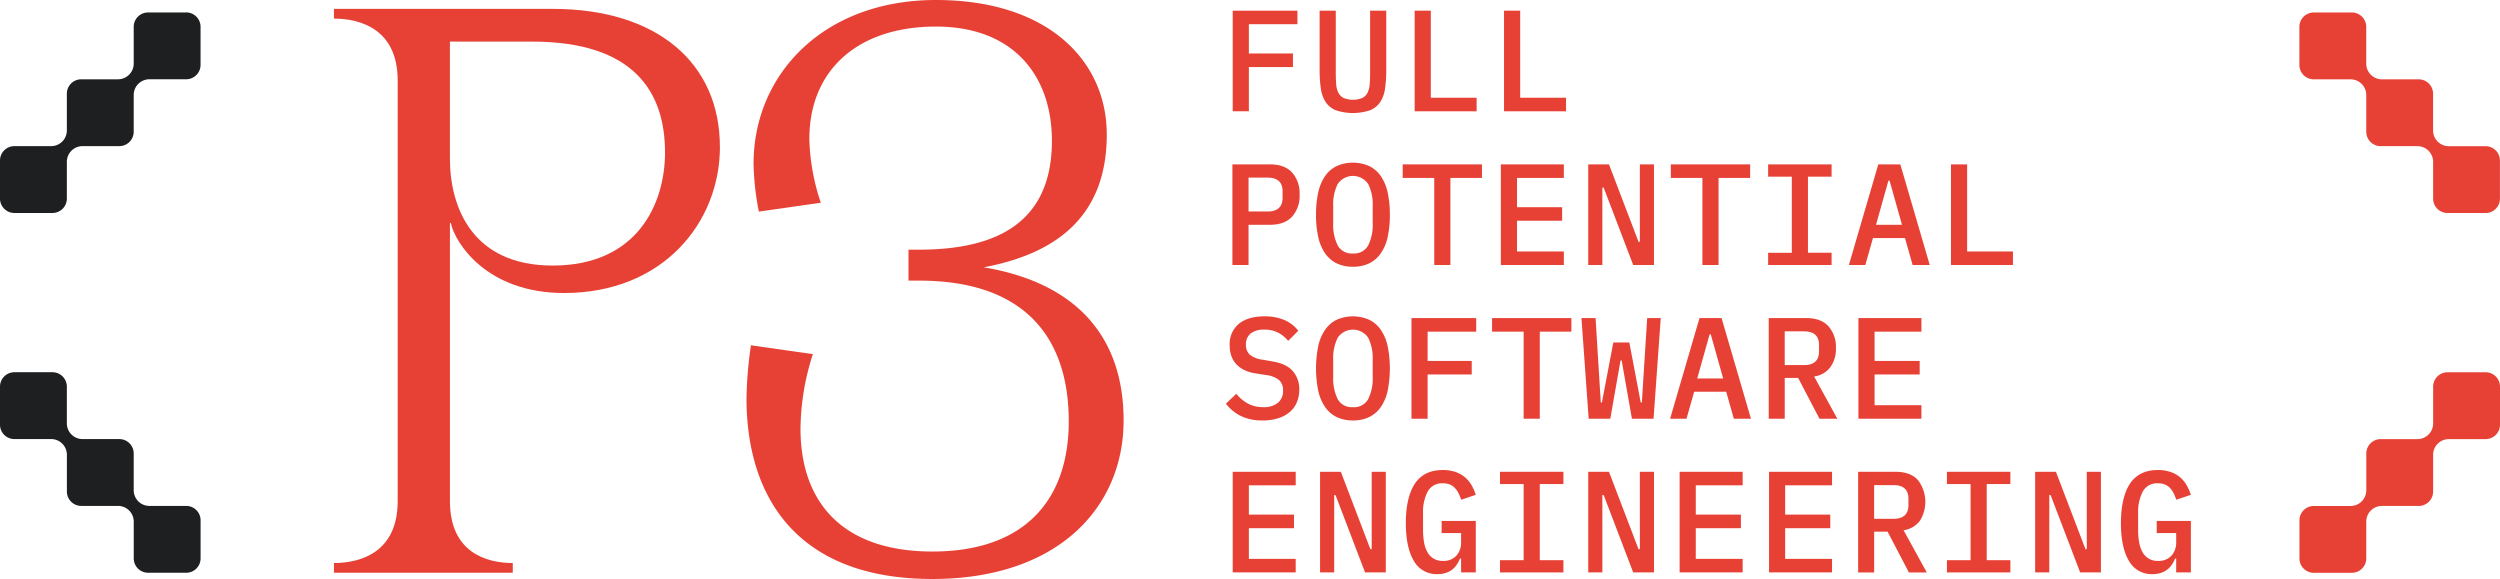 <svg id="P3-Graphic-ENG" xmlns="http://www.w3.org/2000/svg" width="811.12" height="187.85" viewBox="0 0 811.12 187.85">
  <g id="Group_760" data-name="Group 760">
    <path id="Path_5800" data-name="Path 5800" d="M233.58,47.68c0,24.41-18.38,47.39-50.55,47.39-24.99,0-35.33-16.08-36.76-22.69h-.29v90.19c0,16.66,11.78,20.1,20.39,20.1v3.16H108.35v-3.16c8.62,0,20.68-3.45,20.68-20.1V26.14c0-16.66-12.06-20.1-20.68-20.1V2.88h70.94c33.89,0,54.28,17.52,54.28,44.8M215.76,49.4c0-19.53-10.05-35.9-43.08-35.9H145.97V51.41c0,16.09,7.47,34.75,33.32,34.75,27.57,0,36.48-20.1,36.48-36.76" fill="#e74136"/>
    <path id="Path_5801" data-name="Path 5801" d="M364.55,136.43c0,28.15-21.25,51.42-62.04,51.42-44.81,0-60.31-27.58-60.31-58.59a133.038,133.038,0,0,1,1.44-17.24l20.1,2.87a80.424,80.424,0,0,0-4.02,24.13c0,24.41,14.07,39.92,42.8,39.92,30.16,0,44.23-16.95,44.23-42.22,0-27.86-14.93-45.67-48.54-45.67h-3.45V81h3.45c26.14,0,43.08-9.48,43.08-35.33,0-20.97-12.35-37.05-37.63-37.05S262.59,22.69,262.59,45.1a69.4,69.4,0,0,0,3.73,20.68l-20.11,2.87a88.59,88.59,0,0,1-1.72-15.51C244.49,24.13,267.18,0,303.66,0s55.43,19.82,55.43,43.65c0,25.85-15.51,38.49-39.92,43.08,29.3,4.89,45.38,21.83,45.38,49.69" fill="#e74136"/>
    <path id="Path_5802" data-name="Path 5802" d="M399.95,36.11V3.46h21v4.4H405.19v9.49H419.5v4.4H405.19V36.11Z" fill="#e74136"/>
    <path id="Path_5803" data-name="Path 5803" d="M433.39,3.46v20.1c0,1.34.04,2.56.12,3.65a7.525,7.525,0,0,0,.68,2.79,3.972,3.972,0,0,0,1.68,1.76,8.131,8.131,0,0,0,6.18,0A3.868,3.868,0,0,0,443.73,30a7.673,7.673,0,0,0,.68-2.79c.08-1.09.12-2.31.12-3.65V3.46h5.24V22.59a41.1,41.1,0,0,1-.4,6.15,10.565,10.565,0,0,1-1.57,4.39,7.219,7.219,0,0,1-3.3,2.65,17.688,17.688,0,0,1-11.08,0,7.156,7.156,0,0,1-3.3-2.65,10.761,10.761,0,0,1-1.57-4.39,41.1,41.1,0,0,1-.4-6.15V3.46h5.24Z" fill="#e74136"/>
    <path id="Path_5804" data-name="Path 5804" d="M458.98,36.11V3.46h5.24V31.71h14.87v4.4Z" fill="#e74136"/>
    <path id="Path_5805" data-name="Path 5805" d="M487.98,36.11V3.46h5.24V31.71H508.1v4.4Z" fill="#e74136"/>
    <path id="Path_5806" data-name="Path 5806" d="M399.85,85.98V53.33h12.21q4.68,0,7.13,2.61a10.069,10.069,0,0,1,2.46,7.19,10.086,10.086,0,0,1-2.46,7.19q-2.46,2.61-7.13,2.61h-6.97V85.98Zm5.24-17.36h6.18q4.86,0,4.86-4.51V62.09c0-2.98-1.62-4.46-4.86-4.46h-6.18Z" fill="#e74136"/>
    <path id="Path_5807" data-name="Path 5807" d="M438.96,86.54a11.829,11.829,0,0,1-5.36-1.14,9.88,9.88,0,0,1-3.74-3.3,15.211,15.211,0,0,1-2.18-5.28,32.844,32.844,0,0,1-.7-7.16,32.622,32.622,0,0,1,.7-7.13,15.026,15.026,0,0,1,2.18-5.31,9.881,9.881,0,0,1,3.74-3.3,13.066,13.066,0,0,1,10.72,0,9.88,9.88,0,0,1,3.74,3.3,15.213,15.213,0,0,1,2.18,5.31,32.88,32.88,0,0,1,.7,7.13,33.038,33.038,0,0,1-.7,7.16,14.944,14.944,0,0,1-2.18,5.28,9.881,9.881,0,0,1-3.74,3.3,11.67,11.67,0,0,1-5.36,1.14m0-4.3a5.181,5.181,0,0,0,4.96-2.65,15.064,15.064,0,0,0,1.45-7.21V66.89a14.956,14.956,0,0,0-1.45-7.16,5.967,5.967,0,0,0-9.92,0,14.956,14.956,0,0,0-1.45,7.16v5.54A14.929,14.929,0,0,0,434,79.59a5.181,5.181,0,0,0,4.96,2.65" fill="#e74136"/>
    <path id="Path_5808" data-name="Path 5808" d="M470.58,57.73V85.98h-5.24V57.73H455.1v-4.4h25.72v4.4Z" fill="#e74136"/>
    <path id="Path_5809" data-name="Path 5809" d="M486.95,85.98V53.33h20.44v4.4h-15.2v9.49h14.64v4.4H492.19v9.97h15.2v4.39Z" fill="#e74136"/>
    <path id="Path_5810" data-name="Path 5810" d="M520.3,60.86h-.42V85.98H515.3V53.33h6.73l9.59,25.12h.43V53.33h4.58V85.98h-6.74Z" fill="#e74136"/>
    <path id="Path_5811" data-name="Path 5811" d="M557.58,57.73V85.98h-5.24V57.73H542.1v-4.4h25.73v4.4Z" fill="#e74136"/>
    <path id="Path_5812" data-name="Path 5812" d="M573.67,85.98V82.01h7.68V57.31h-7.68V53.33h20.59v3.98h-7.67v24.7h7.67v3.97Z" fill="#e74136"/>
    <path id="Path_5813" data-name="Path 5813" d="M620.55,85.98l-2.48-8.75H607.68l-2.48,8.75h-5.33l9.54-32.65h7.15l9.54,32.65h-5.57Zm-7.48-27.36h-.38l-4.02,14.31h8.42l-4.02-14.31Z" fill="#e74136"/>
    <path id="Path_5814" data-name="Path 5814" d="M632.99,85.98V53.33h5.24V81.59H653.1v4.39Z" fill="#e74136"/>
    <path id="Path_5815" data-name="Path 5815" d="M409.68,136.41a15.614,15.614,0,0,1-7.16-1.48,13.747,13.747,0,0,1-4.77-3.95l3.37-3.23a12.506,12.506,0,0,0,3.98,3.3,10.522,10.522,0,0,0,4.77,1.05,7.143,7.143,0,0,0,4.75-1.41,5.009,5.009,0,0,0,1.66-4.05,4.262,4.262,0,0,0-1.22-3.27,8.071,8.071,0,0,0-4.16-1.67l-3.56-.56a12.2,12.2,0,0,1-3.93-1.24,8.644,8.644,0,0,1-2.57-2.05,7.708,7.708,0,0,1-1.43-2.66,10.581,10.581,0,0,1-.44-3.11,8.512,8.512,0,0,1,2.99-7.03c1.99-1.6,4.74-2.41,8.23-2.41a16.1,16.1,0,0,1,6.62,1.23,11.194,11.194,0,0,1,4.42,3.45l-3.28,3.28a10.843,10.843,0,0,0-3.2-2.64,9.432,9.432,0,0,0-4.56-1.01,6.828,6.828,0,0,0-4.42,1.25,4.458,4.458,0,0,0-1.52,3.65,4.238,4.238,0,0,0,1.19,3.18,8.086,8.086,0,0,0,4.23,1.67l3.46.61q4.395.795,6.41,3.2a8.852,8.852,0,0,1,2.01,5.86,10.708,10.708,0,0,1-.77,4.11,8.271,8.271,0,0,1-2.29,3.18,10.827,10.827,0,0,1-3.74,2.03,16.428,16.428,0,0,1-5.08.73" fill="#e74136"/>
    <path id="Path_5816" data-name="Path 5816" d="M438.96,136.41a11.829,11.829,0,0,1-5.36-1.14,9.88,9.88,0,0,1-3.74-3.3,15.211,15.211,0,0,1-2.18-5.28,36.814,36.814,0,0,1,0-14.29,15.026,15.026,0,0,1,2.18-5.31,9.881,9.881,0,0,1,3.74-3.3,13.066,13.066,0,0,1,10.72,0,9.88,9.88,0,0,1,3.74,3.3,15.213,15.213,0,0,1,2.18,5.31,36.814,36.814,0,0,1,0,14.29,14.944,14.944,0,0,1-2.18,5.28,9.881,9.881,0,0,1-3.74,3.3,11.67,11.67,0,0,1-5.36,1.14m0-4.3a5.181,5.181,0,0,0,4.96-2.65,15.064,15.064,0,0,0,1.45-7.21v-5.49a14.956,14.956,0,0,0-1.45-7.16,5.967,5.967,0,0,0-9.92,0,14.956,14.956,0,0,0-1.45,7.16v5.54a14.929,14.929,0,0,0,1.45,7.16,5.181,5.181,0,0,0,4.96,2.65" fill="#e74136"/>
    <path id="Path_5817" data-name="Path 5817" d="M457.95,135.85V103.2h21v4.4H463.19v9.5H477.5v4.39H463.19v14.36Z" fill="#e74136"/>
    <path id="Path_5818" data-name="Path 5818" d="M499.58,107.6v28.25h-5.24V107.6H484.1v-4.4h25.73v4.4Z" fill="#e74136"/>
    <path id="Path_5819" data-name="Path 5819" d="M515.44,135.85,513.1,103.2h4.58l1.17,18.99.52,8.38h.37l3.7-19.46h5.19l3.7,19.46h.37l.52-8.38,1.21-18.99h4.4l-2.34,32.65h-7.02l-3.32-18.9h-.37l-3.32,18.9Z" fill="#e74136"/>
    <path id="Path_5820" data-name="Path 5820" d="M562.54,135.85l-2.48-8.75H549.67l-2.48,8.75h-5.33l9.54-32.65h7.16l9.54,32.65h-5.57Zm-7.48-27.36h-.38l-4.02,14.31h8.42l-4.02-14.31Z" fill="#e74136"/>
    <path id="Path_5821" data-name="Path 5821" d="M579.05,135.85h-5.19V103.2h12.21q4.68,0,7.13,2.61a10.069,10.069,0,0,1,2.46,7.19,9.948,9.948,0,0,1-1.83,6.16,7.862,7.862,0,0,1-5.24,2.99l7.53,13.7h-5.8l-6.92-13.24h-4.35v13.24Zm6.27-17.4q4.86,0,4.86-4.46v-2.02c0-2.98-1.62-4.46-4.86-4.46h-6.27v10.94h6.27Z" fill="#e74136"/>
    <path id="Path_5822" data-name="Path 5822" d="M602.96,135.85V103.2H623.4v4.4H608.2v9.5h14.64v4.39H608.2v9.97h15.2v4.39Z" fill="#e74136"/>
    <path id="Path_5823" data-name="Path 5823" d="M399.95,185.72V153.07h20.44v4.4h-15.2v9.5h14.64v4.4H405.19v9.96h15.2v4.39Z" fill="#e74136"/>
    <path id="Path_5824" data-name="Path 5824" d="M433.3,160.61h-.42v25.11h-4.59V153.07h6.74l9.59,25.12h.42V153.07h4.58v32.65h-6.73Z" fill="#e74136"/>
    <path id="Path_5825" data-name="Path 5825" d="M474.04,181.23h-.33a12.716,12.716,0,0,1-1.01,1.89,6.706,6.706,0,0,1-1.45,1.61,6.775,6.775,0,0,1-2.08,1.12,8.607,8.607,0,0,1-2.81.42,8.351,8.351,0,0,1-7.67-4.35q-2.58-4.35-2.57-12.3c0-5.3.98-9.79,2.95-12.72s4.97-4.4,9.03-4.4a12.416,12.416,0,0,1,4.19.65,9.485,9.485,0,0,1,3.06,1.74,9.643,9.643,0,0,1,2.11,2.55,15.4,15.4,0,0,1,1.35,3.11l-4.72,1.59a18.712,18.712,0,0,0-.84-2.03,7.286,7.286,0,0,0-1.14-1.71,4.728,4.728,0,0,0-1.64-1.17,5.76,5.76,0,0,0-2.32-.42,5.233,5.233,0,0,0-4.93,2.65,14.41,14.41,0,0,0-1.52,7.15v5.2a23.8,23.8,0,0,0,.33,4.12,9.631,9.631,0,0,0,1.1,3.21,5.424,5.424,0,0,0,5.03,2.84,5.535,5.535,0,0,0,4.37-1.71,6.336,6.336,0,0,0,1.52-4.37v-2.95h-6.32v-3.93h11.09v16.7h-4.77v-4.49Z" fill="#e74136"/>
    <path id="Path_5826" data-name="Path 5826" d="M486.67,185.72v-3.97h7.67v-24.7h-7.67v-3.98h20.58v3.98h-7.67v24.7h7.67v3.97Z" fill="#e74136"/>
    <path id="Path_5827" data-name="Path 5827" d="M520.3,160.61h-.42v25.11H515.3V153.07h6.73l9.59,25.12h.43V153.07h4.58v32.65h-6.74Z" fill="#e74136"/>
    <path id="Path_5828" data-name="Path 5828" d="M544.95,185.72V153.07H565.4v4.4H550.19v9.5h14.64v4.4H550.19v9.96H565.4v4.39Z" fill="#e74136"/>
    <path id="Path_5829" data-name="Path 5829" d="M573.96,185.72V153.07H594.4v4.4H579.19v9.5h14.64v4.4H579.19v9.96H594.4v4.39Z" fill="#e74136"/>
    <path id="Path_5830" data-name="Path 5830" d="M608.06,185.73h-5.19V153.08h12.21q4.68,0,7.13,2.61a11.551,11.551,0,0,1,.64,13.35,7.862,7.862,0,0,1-5.24,2.99l7.53,13.7h-5.8l-6.92-13.24h-4.35v13.24Zm6.27-17.4q4.86,0,4.86-4.46v-2.02c0-2.98-1.62-4.46-4.86-4.46h-6.27v10.94h6.27Z" fill="#e74136"/>
    <path id="Path_5831" data-name="Path 5831" d="M631.68,185.72v-3.97h7.67v-24.7h-7.67v-3.98h20.58v3.98h-7.67v24.7h7.67v3.97Z" fill="#e74136"/>
    <path id="Path_5832" data-name="Path 5832" d="M665.31,160.61h-.42v25.11H660.3V153.07h6.74l9.59,25.12h.42V153.07h4.59v32.65H674.9Z" fill="#e74136"/>
    <path id="Path_5833" data-name="Path 5833" d="M706.05,181.23h-.33a11.854,11.854,0,0,1-1.01,1.89,6.706,6.706,0,0,1-1.45,1.61,6.776,6.776,0,0,1-2.08,1.12,8.607,8.607,0,0,1-2.81.42,8.351,8.351,0,0,1-7.67-4.35q-2.58-4.35-2.57-12.3c0-5.3.98-9.79,2.95-12.72s4.97-4.4,9.03-4.4a12.315,12.315,0,0,1,4.18.65,9.38,9.38,0,0,1,5.17,4.29,16.013,16.013,0,0,1,1.36,3.11l-4.72,1.59a18.712,18.712,0,0,0-.84-2.03,7.286,7.286,0,0,0-1.14-1.71,4.728,4.728,0,0,0-1.64-1.17,5.76,5.76,0,0,0-2.32-.42,5.233,5.233,0,0,0-4.93,2.65,14.41,14.41,0,0,0-1.52,7.15v5.2a23.8,23.8,0,0,0,.33,4.12,9.631,9.631,0,0,0,1.1,3.21,5.424,5.424,0,0,0,5.03,2.84,5.535,5.535,0,0,0,4.37-1.71,6.336,6.336,0,0,0,1.52-4.37v-2.95h-6.32v-3.93h11.09v16.7h-4.77v-4.49Z" fill="#e74136"/>
    <path id="Path_5834" data-name="Path 5834" d="M60.4,4.04H48.05a4.669,4.669,0,0,0-4.67,4.67V20.64a5.091,5.091,0,0,1-5.09,5.09H26.36a4.669,4.669,0,0,0-4.67,4.67V42.36a5.09,5.09,0,0,1-5.09,5.05H4.67A4.669,4.669,0,0,0,0,52.08V64.43A4.669,4.669,0,0,0,4.67,69.1H17.02a4.669,4.669,0,0,0,4.67-4.67V52.5a5.1,5.1,0,0,1,5.05-5.09H38.71a4.669,4.669,0,0,0,4.67-4.67V30.81a5.1,5.1,0,0,1,5.08-5.09H60.4a4.669,4.669,0,0,0,4.67-4.67V8.7A4.669,4.669,0,0,0,60.4,4.03" fill="#1d1f20"/>
    <path id="Path_5835" data-name="Path 5835" d="M4.67,120.77H17.02a4.669,4.669,0,0,1,4.67,4.67v11.93a5.091,5.091,0,0,0,5.09,5.09H38.71a4.669,4.669,0,0,1,4.67,4.67v11.96a5.09,5.09,0,0,0,5.09,5.05H60.41a4.669,4.669,0,0,1,4.67,4.67v12.35a4.669,4.669,0,0,1-4.67,4.67H48.06a4.669,4.669,0,0,1-4.67-4.67V169.23a5.1,5.1,0,0,0-5.05-5.09H26.37a4.669,4.669,0,0,1-4.67-4.67V147.54a5.1,5.1,0,0,0-5.08-5.09H4.67A4.654,4.654,0,0,1,0,137.79V125.44a4.669,4.669,0,0,1,4.67-4.67" fill="#1d1f20"/>
    <path id="Path_5836" data-name="Path 5836" d="M750.71,185.84h12.35a4.669,4.669,0,0,0,4.67-4.67V169.24a5.091,5.091,0,0,1,5.09-5.09h11.93a4.669,4.669,0,0,0,4.67-4.67V147.52a5.09,5.09,0,0,1,5.09-5.05h11.94a4.669,4.669,0,0,0,4.67-4.67V125.45a4.669,4.669,0,0,0-4.67-4.67H794.1a4.669,4.669,0,0,0-4.67,4.67v11.93a5.1,5.1,0,0,1-5.05,5.09H772.41a4.669,4.669,0,0,0-4.67,4.67v11.93a5.1,5.1,0,0,1-5.08,5.09H750.72a4.669,4.669,0,0,0-4.67,4.67v12.35a4.669,4.669,0,0,0,4.67,4.67" fill="#e74136"/>
    <path id="Path_5837" data-name="Path 5837" d="M806.44,69.11H794.09a4.669,4.669,0,0,1-4.67-4.67V52.51a5.091,5.091,0,0,0-5.09-5.09H772.4a4.669,4.669,0,0,1-4.67-4.67V30.79a5.09,5.09,0,0,0-5.09-5.05H750.7a4.669,4.669,0,0,1-4.67-4.67V8.72a4.669,4.669,0,0,1,4.67-4.67h12.35a4.669,4.669,0,0,1,4.67,4.67V20.65a5.1,5.1,0,0,0,5.05,5.09h11.97a4.669,4.669,0,0,1,4.67,4.67V42.34a5.1,5.1,0,0,0,5.08,5.09h11.94a4.669,4.669,0,0,1,4.67,4.67V64.45a4.669,4.669,0,0,1-4.67,4.67" fill="#e74136"/>
  </g>
</svg>

